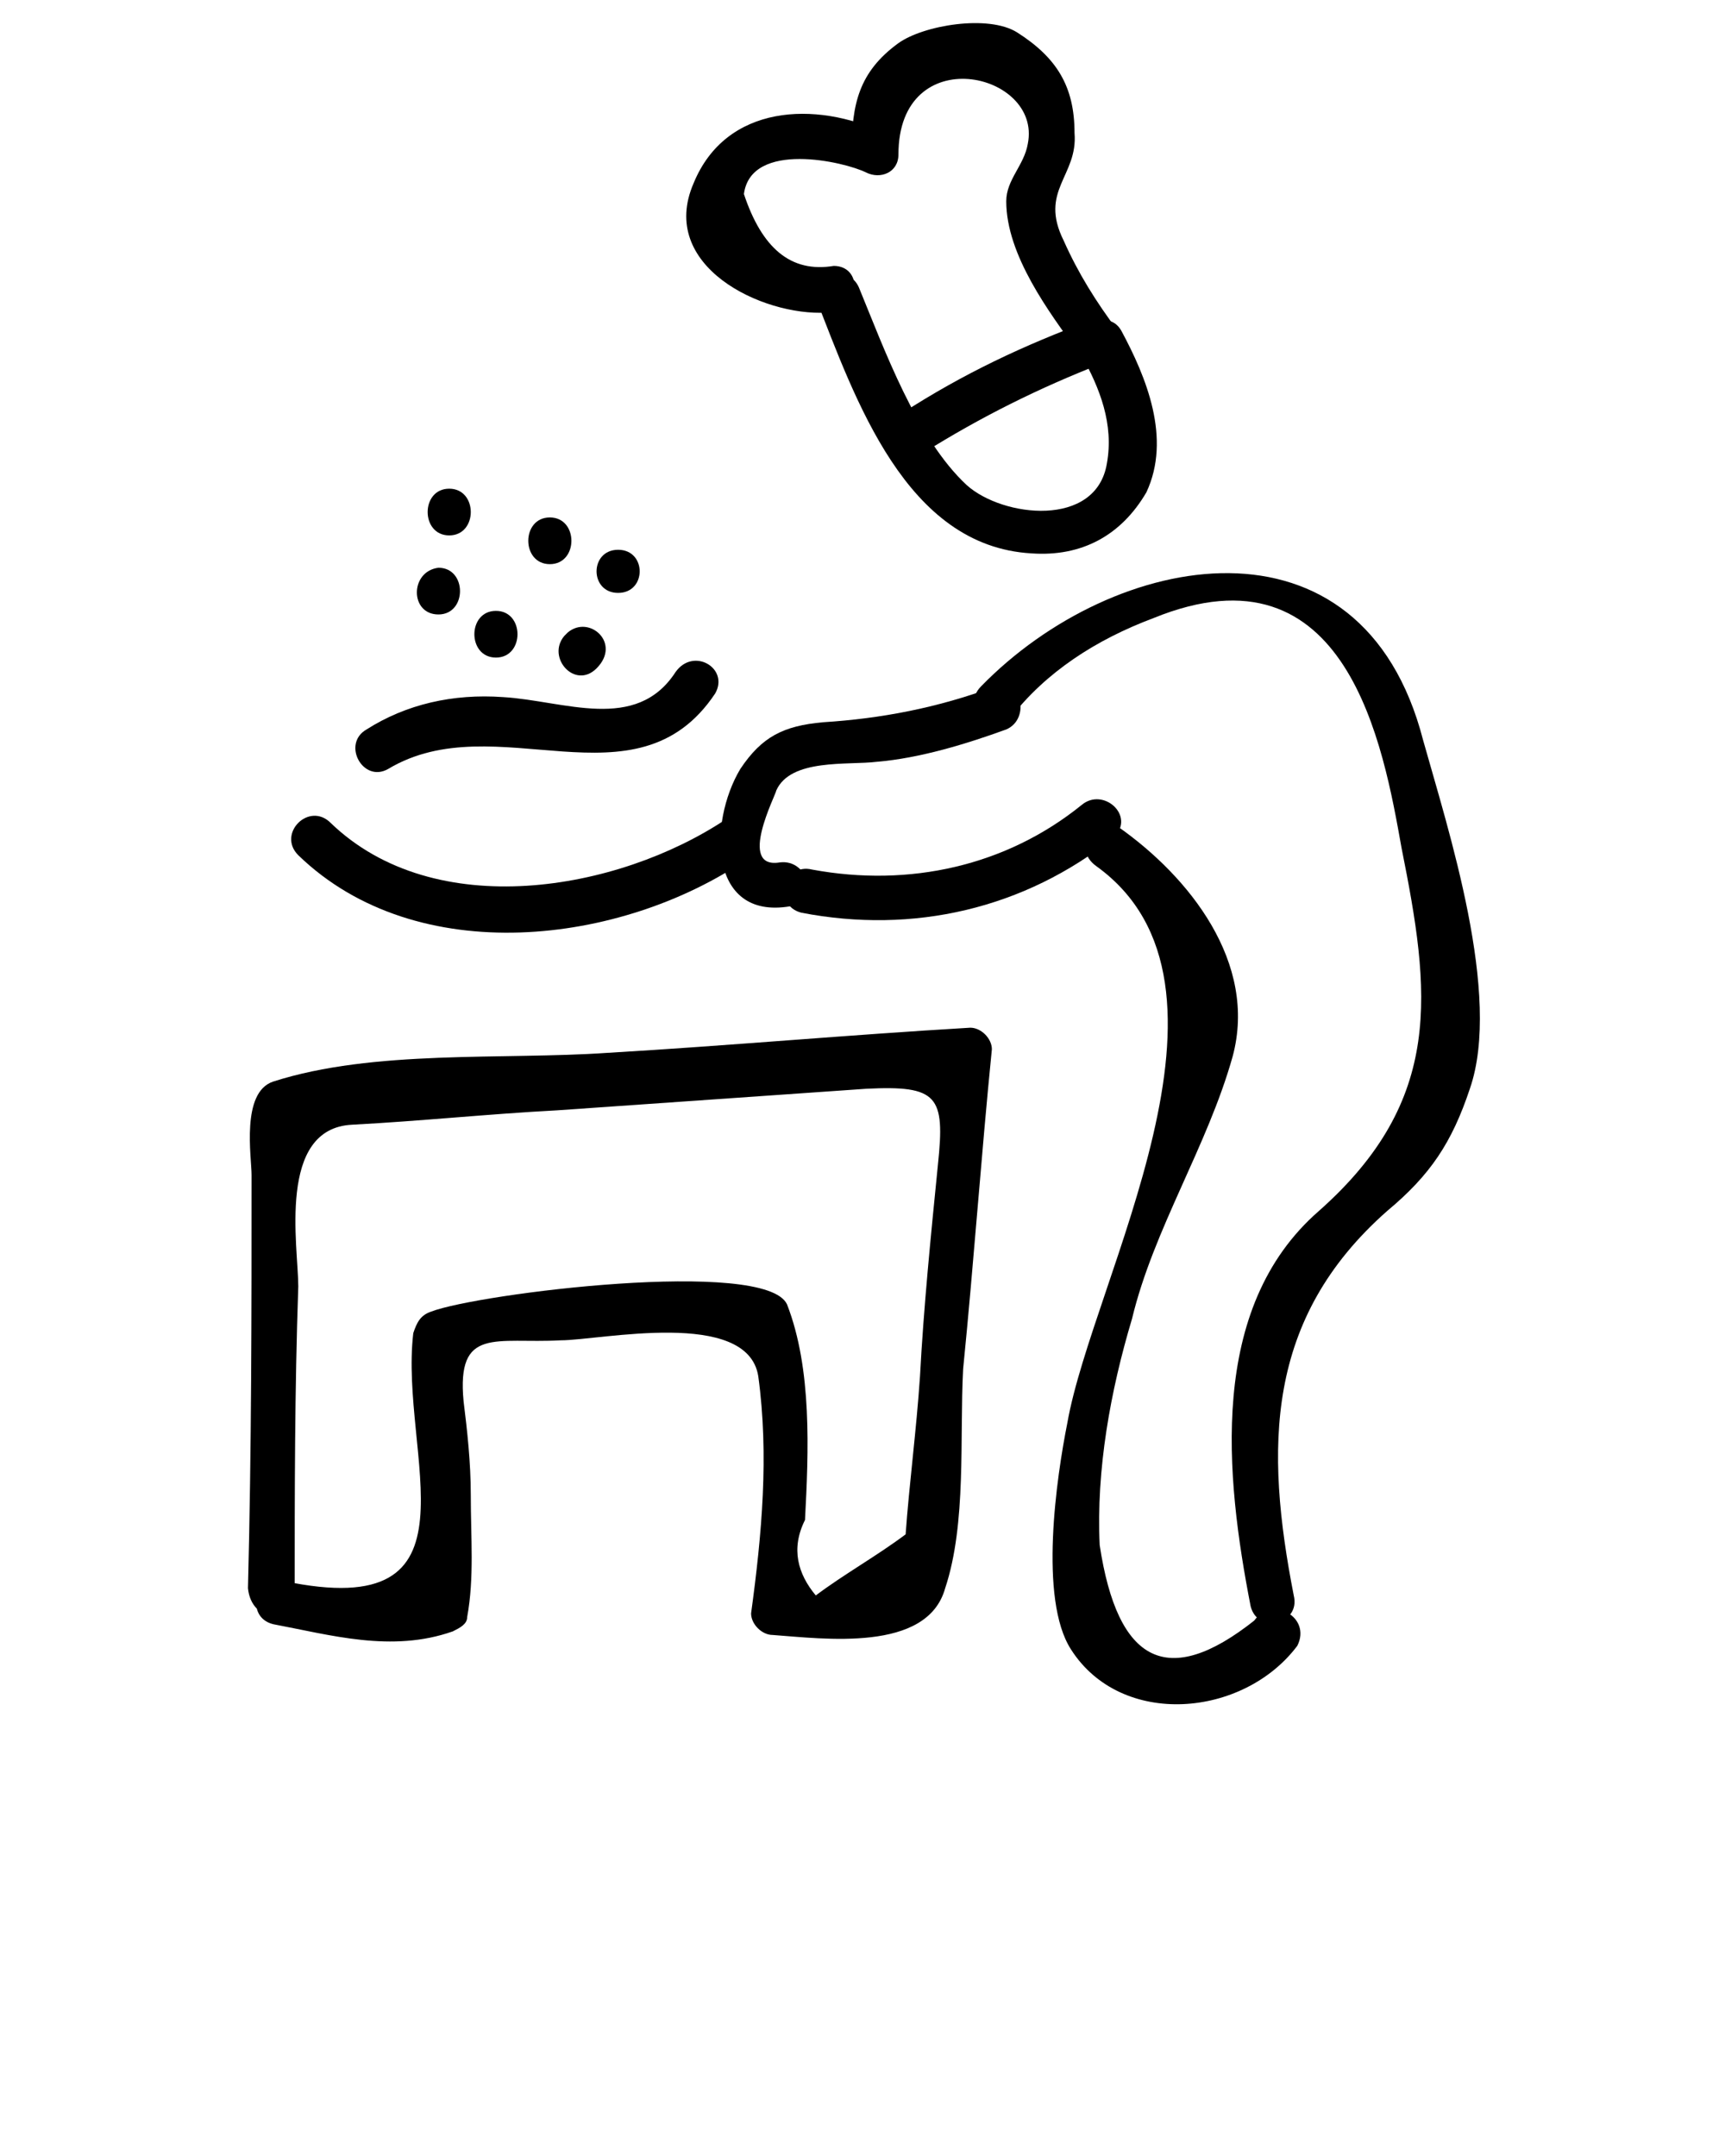<?xml version="1.0" encoding="UTF-8"?> <!-- Generator: Adobe Illustrator 25.0.0, SVG Export Plug-In . SVG Version: 6.00 Build 0) --> <svg xmlns="http://www.w3.org/2000/svg" xmlns:xlink="http://www.w3.org/1999/xlink" id="Слой_1" x="0px" y="0px" viewBox="0 0 48 60" style="enable-background:new 0 0 48 60;" xml:space="preserve"> <g> <g> <g> <path d="M8.2,44.4c0-2.9,0-5.7,0.1-8.6c0-1.1-0.6-4.4,1.5-4.5c1.9-0.1,3.8-0.3,5.7-0.4c2.9-0.2,5.7-0.4,8.6-0.6 c2-0.1,2.2,0.2,2,2.1c-0.2,2-0.4,4-0.5,5.9c-0.1,1.5-0.3,3-0.4,4.4c-0.8,0.6-1.7,1.1-2.5,1.7c-0.5-0.6-0.7-1.3-0.3-2.1 c0.1-1.9,0.2-4.2-0.5-6C21.3,35,13.3,36,12,36.5c-0.3,0.1-0.4,0.3-0.5,0.6c-0.4,3.4,2.1,8.1-3.6,6.9c-0.8-0.2-1.1,1-0.3,1.2 c1.6,0.3,3.3,0.8,5,0.2c0.2-0.1,0.4-0.2,0.4-0.4c0.2-1.1,0.1-2.2,0.1-3.4c0-0.9-0.1-1.8-0.2-2.6c-0.2-2.1,0.9-1.6,2.7-1.7 c1.1,0,5.2-0.9,5.5,1c0.3,2.2,0.1,4.4-0.2,6.6c0,0.3,0.3,0.6,0.6,0.6c1.4,0.1,4.3,0.5,4.8-1.3c0.6-1.8,0.4-4.2,0.5-6.1 c0.3-3,0.5-5.9,0.8-8.9c0-0.3-0.3-0.6-0.6-0.6c-3.4,0.2-6.7,0.5-10.1,0.7c-2.9,0.2-6.5-0.1-9.3,0.8C6.7,30.4,7,32.2,7,32.7 c0,3.8,0,7.6-0.1,11.5C7,45.2,8.2,45.2,8.2,44.4L8.2,44.4z"></path> </g> </g> <g> <g> <path d="M28.1,20c1-1.3,2.4-2.2,4-2.8c5.4-2.2,6.4,3.6,6.9,6.4c0.8,4,1.2,7-2.3,10.1c-3.1,2.7-2.6,7.4-1.9,11 c0.2,0.8,1.4,0.5,1.2-0.3c-0.8-4.1-0.8-7.7,2.6-10.7c1.2-1,1.8-1.9,2.3-3.4c0.9-2.6-0.6-7.2-1.3-9.7c-1.7-6.6-8.6-5.3-12.3-1.5 C26.7,19.7,27.6,20.6,28.1,20L28.1,20z"></path> </g> </g> <g> <g> <path d="M34.9,45.1c-2.4,1.9-3.8,1.2-4.3-2.1c-0.1-2.1,0.3-4.3,0.9-6.3c0.6-2.5,2.1-4.8,2.8-7.3c0.7-2.6-1.2-5-3.2-6.4 c-0.7-0.5-1.3,0.6-0.6,1.1c4.6,3.3-0.1,11.5-0.8,15.5c-0.3,1.5-0.8,4.9,0.1,6.3c1.4,2.2,4.8,1.9,6.3-0.1 C36.5,45,35.4,44.4,34.9,45.1L34.9,45.1z"></path> </g> </g> <g> <g> <path d="M30.1,22.4c-2.1,1.7-4.8,2.3-7.5,1.8c-0.8-0.2-1.1,1-0.3,1.2c3.1,0.6,6.2-0.1,8.7-2.1C31.6,22.7,30.7,21.9,30.1,22.4 L30.1,22.4z"></path> </g> </g> <g> <g> <path d="M21.7,24c-1.2,0.2-0.1-1.9-0.1-2c0.4-0.9,2-0.7,2.8-0.8c1.2-0.1,2.5-0.5,3.6-0.9c0.7-0.3,0.4-1.5-0.3-1.2 c-1.6,0.6-3.2,0.9-4.8,1c-1.1,0.1-1.7,0.4-2.3,1.3c-0.9,1.5-0.9,4.3,1.5,3.8C22.8,25.1,22.5,23.9,21.7,24L21.7,24z"></path> </g> </g> <g> <g> <path d="M20.2,22.8c-3,2-8.1,2.9-11,0.1c-0.6-0.6-1.5,0.3-0.9,0.9c3.3,3.2,9,2.5,12.5,0.1C21.5,23.4,20.9,22.3,20.2,22.8 L20.2,22.8z"></path> </g> </g> <g> <g> <path d="M10.8,21.4c3-1.8,6.9,1.2,9.1-2.1c0.4-0.7-0.6-1.3-1.1-0.6c-1.1,1.7-3.1,0.8-4.8,0.7c-1.4-0.1-2.7,0.2-3.8,0.9 C9.5,20.7,10.1,21.8,10.8,21.4L10.8,21.4z"></path> </g> </g> <g> <g> <path d="M13.8,18.3c0.8,0,0.8-1.3,0-1.3S13,18.3,13.8,18.3L13.8,18.3z"></path> </g> </g> <g> <g> <path d="M12.2,17.1c0.8,0,0.8-1.3,0-1.3C11.4,15.9,11.4,17.1,12.2,17.1L12.2,17.1z"></path> </g> </g> <g> <g> <path d="M12.5,14.9c0.8,0,0.8-1.3,0-1.3C11.7,13.6,11.7,14.9,12.5,14.9L12.5,14.9z"></path> </g> </g> <g> <g> <path d="M15.3,15.7c0.8,0,0.8-1.3,0-1.3S14.5,15.7,15.3,15.7L15.3,15.7z"></path> </g> </g> <g> <g> <path d="M17.2,16.5c0.8,0,0.8-1.2,0-1.2S16.4,16.5,17.2,16.5L17.2,16.5z"></path> </g> </g> <g> <g> <path d="M16.6,18.6C16.6,18.6,16.7,18.6,16.6,18.6c0.7-0.7-0.2-1.5-0.8-1l-0.1,0.1C15.2,18.3,16,19.2,16.6,18.6L16.6,18.6z"></path> </g> </g> <g> <g> <path d="M30.1,9.9c0.5,0.9,0.9,1.9,0.7,3c-0.3,1.8-2.9,1.5-3.9,0.6c-1.4-1.3-2.3-3.8-3-5.5c-0.3-0.7-1.5-0.4-1.2,0.3 c1.1,2.8,2.5,6.9,6,7.1c1.4,0.1,2.5-0.5,3.2-1.7c0.7-1.5,0-3.2-0.7-4.5C30.8,8.5,29.7,9.2,30.1,9.9L30.1,9.9z"></path> </g> </g> <g> <g> <path d="M23.2,7.4c-1.2,0.2-2-0.5-2.5-2c0.2-1.5,2.8-0.9,3.4-0.6C24.5,5,25,4.8,25,4.3C25,1.1,29,2,28.6,4C28.5,4.6,28,5,28,5.6 c0,1.5,1.2,3.1,2,4.2c0.1-0.3,0.2-0.6,0.4-0.9c-1.9,0.7-3.6,1.5-5.3,2.6c-0.7,0.4-0.1,1.5,0.6,1.1c1.6-1,3.2-1.8,5-2.5 c0.3-0.1,0.6-0.6,0.4-0.9c-0.6-0.8-1.1-1.6-1.5-2.5c-0.7-1.4,0.4-1.8,0.3-3c0-1.3-0.5-2.1-1.6-2.8c-0.8-0.5-2.6-0.2-3.3,0.3 c-1.1,0.8-1.3,1.7-1.3,3C24,4,24.3,3.8,24.6,3.7c-1.9-0.9-4.4-0.8-5.3,1.4c-1,2.3,1.9,3.7,3.7,3.6C24,8.6,24,7.4,23.2,7.4 L23.2,7.4z"></path> </g> </g> </g> </svg> 